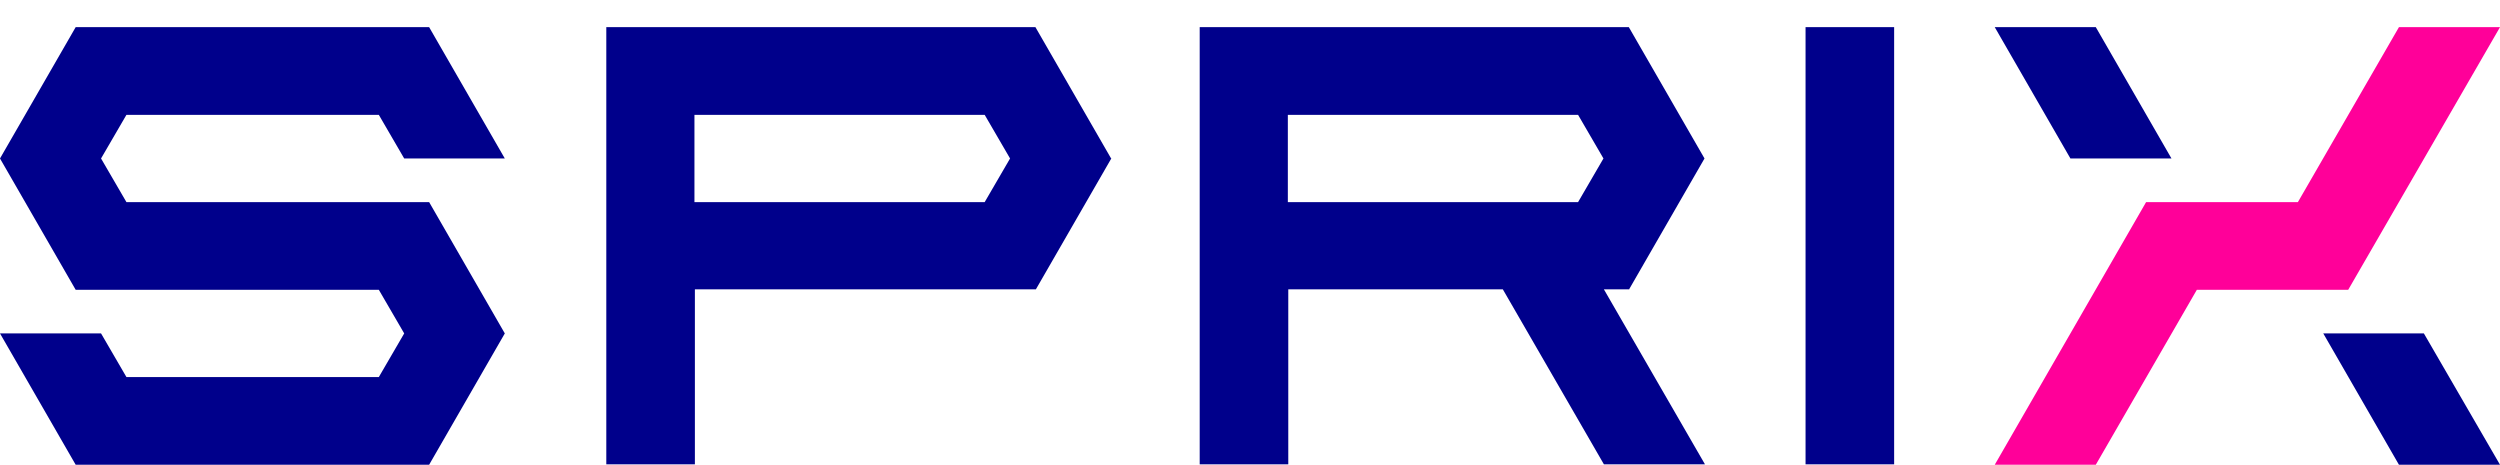 <?xml version="1.0" encoding="UTF-8"?>
<svg id="_レイヤー_2" xmlns="http://www.w3.org/2000/svg" width="561.6" height="104.4" version="1.1" viewBox="0 0 561.6 104.4">
  <!-- Generator: Adobe Illustrator 29.3.1, SVG Export Plug-In . SVG Version: 2.1.0 Build 151)  -->
  <defs>
    <style>
      .st0 {
        fill: #00008b;
      }

      .st1 {
        fill: #f09;
      }
    </style>
  </defs>
  <g id="_レイヤー_1-2">
    <g>
      <rect class="st0" x="405.6" y="6.1" width="19.9" height="98.2"/>
      <path class="st0" d="M365.9,65.1l17-29.5-17-29.5h-96.4v98.2h19.9v-39.3h48.2l22.7,39.3h22.7l-22.7-39.3h5.7ZM289.3,25.8h65.2l5.7,9.8-5.7,9.8h-65.2v-19.7Z"/>
      <path class="st0" d="M249.6,35.6l-17-29.5h-96.4v98.2h19.9v-39.3h76.6l17-29.5h0ZM156,25.8h65.2l5.7,9.8-5.7,9.8h-65.2v-19.7h0Z"/>
      <polygon class="st0" points="96.4 45.4 28.4 45.4 22.7 35.6 28.4 25.8 85.1 25.8 90.8 35.6 113.4 35.6 96.4 6.1 17 6.1 0 35.6 17 65.1 85.1 65.1 90.8 74.9 85.1 84.7 28.4 84.7 22.7 74.9 0 74.9 17 104.4 96.4 104.4 113.4 74.9 96.4 45.4"/>
      <polygon class="st0" points="521.9 74.9 538.9 104.4 561.6 104.4 544.5 74.9 521.9 74.9"/>
      <polygon class="st0" points="487.8 35.6 470.8 6.1 448.1 6.1 465.1 35.6 487.8 35.6"/>
      <polygon class="st1" points="527.5 65.1 561.6 6.1 538.9 6.1 516.2 45.4 482.1 45.4 448.1 104.4 470.8 104.4 493.5 65.1 527.5 65.1"/>
    </g>
  </g>
</svg>
